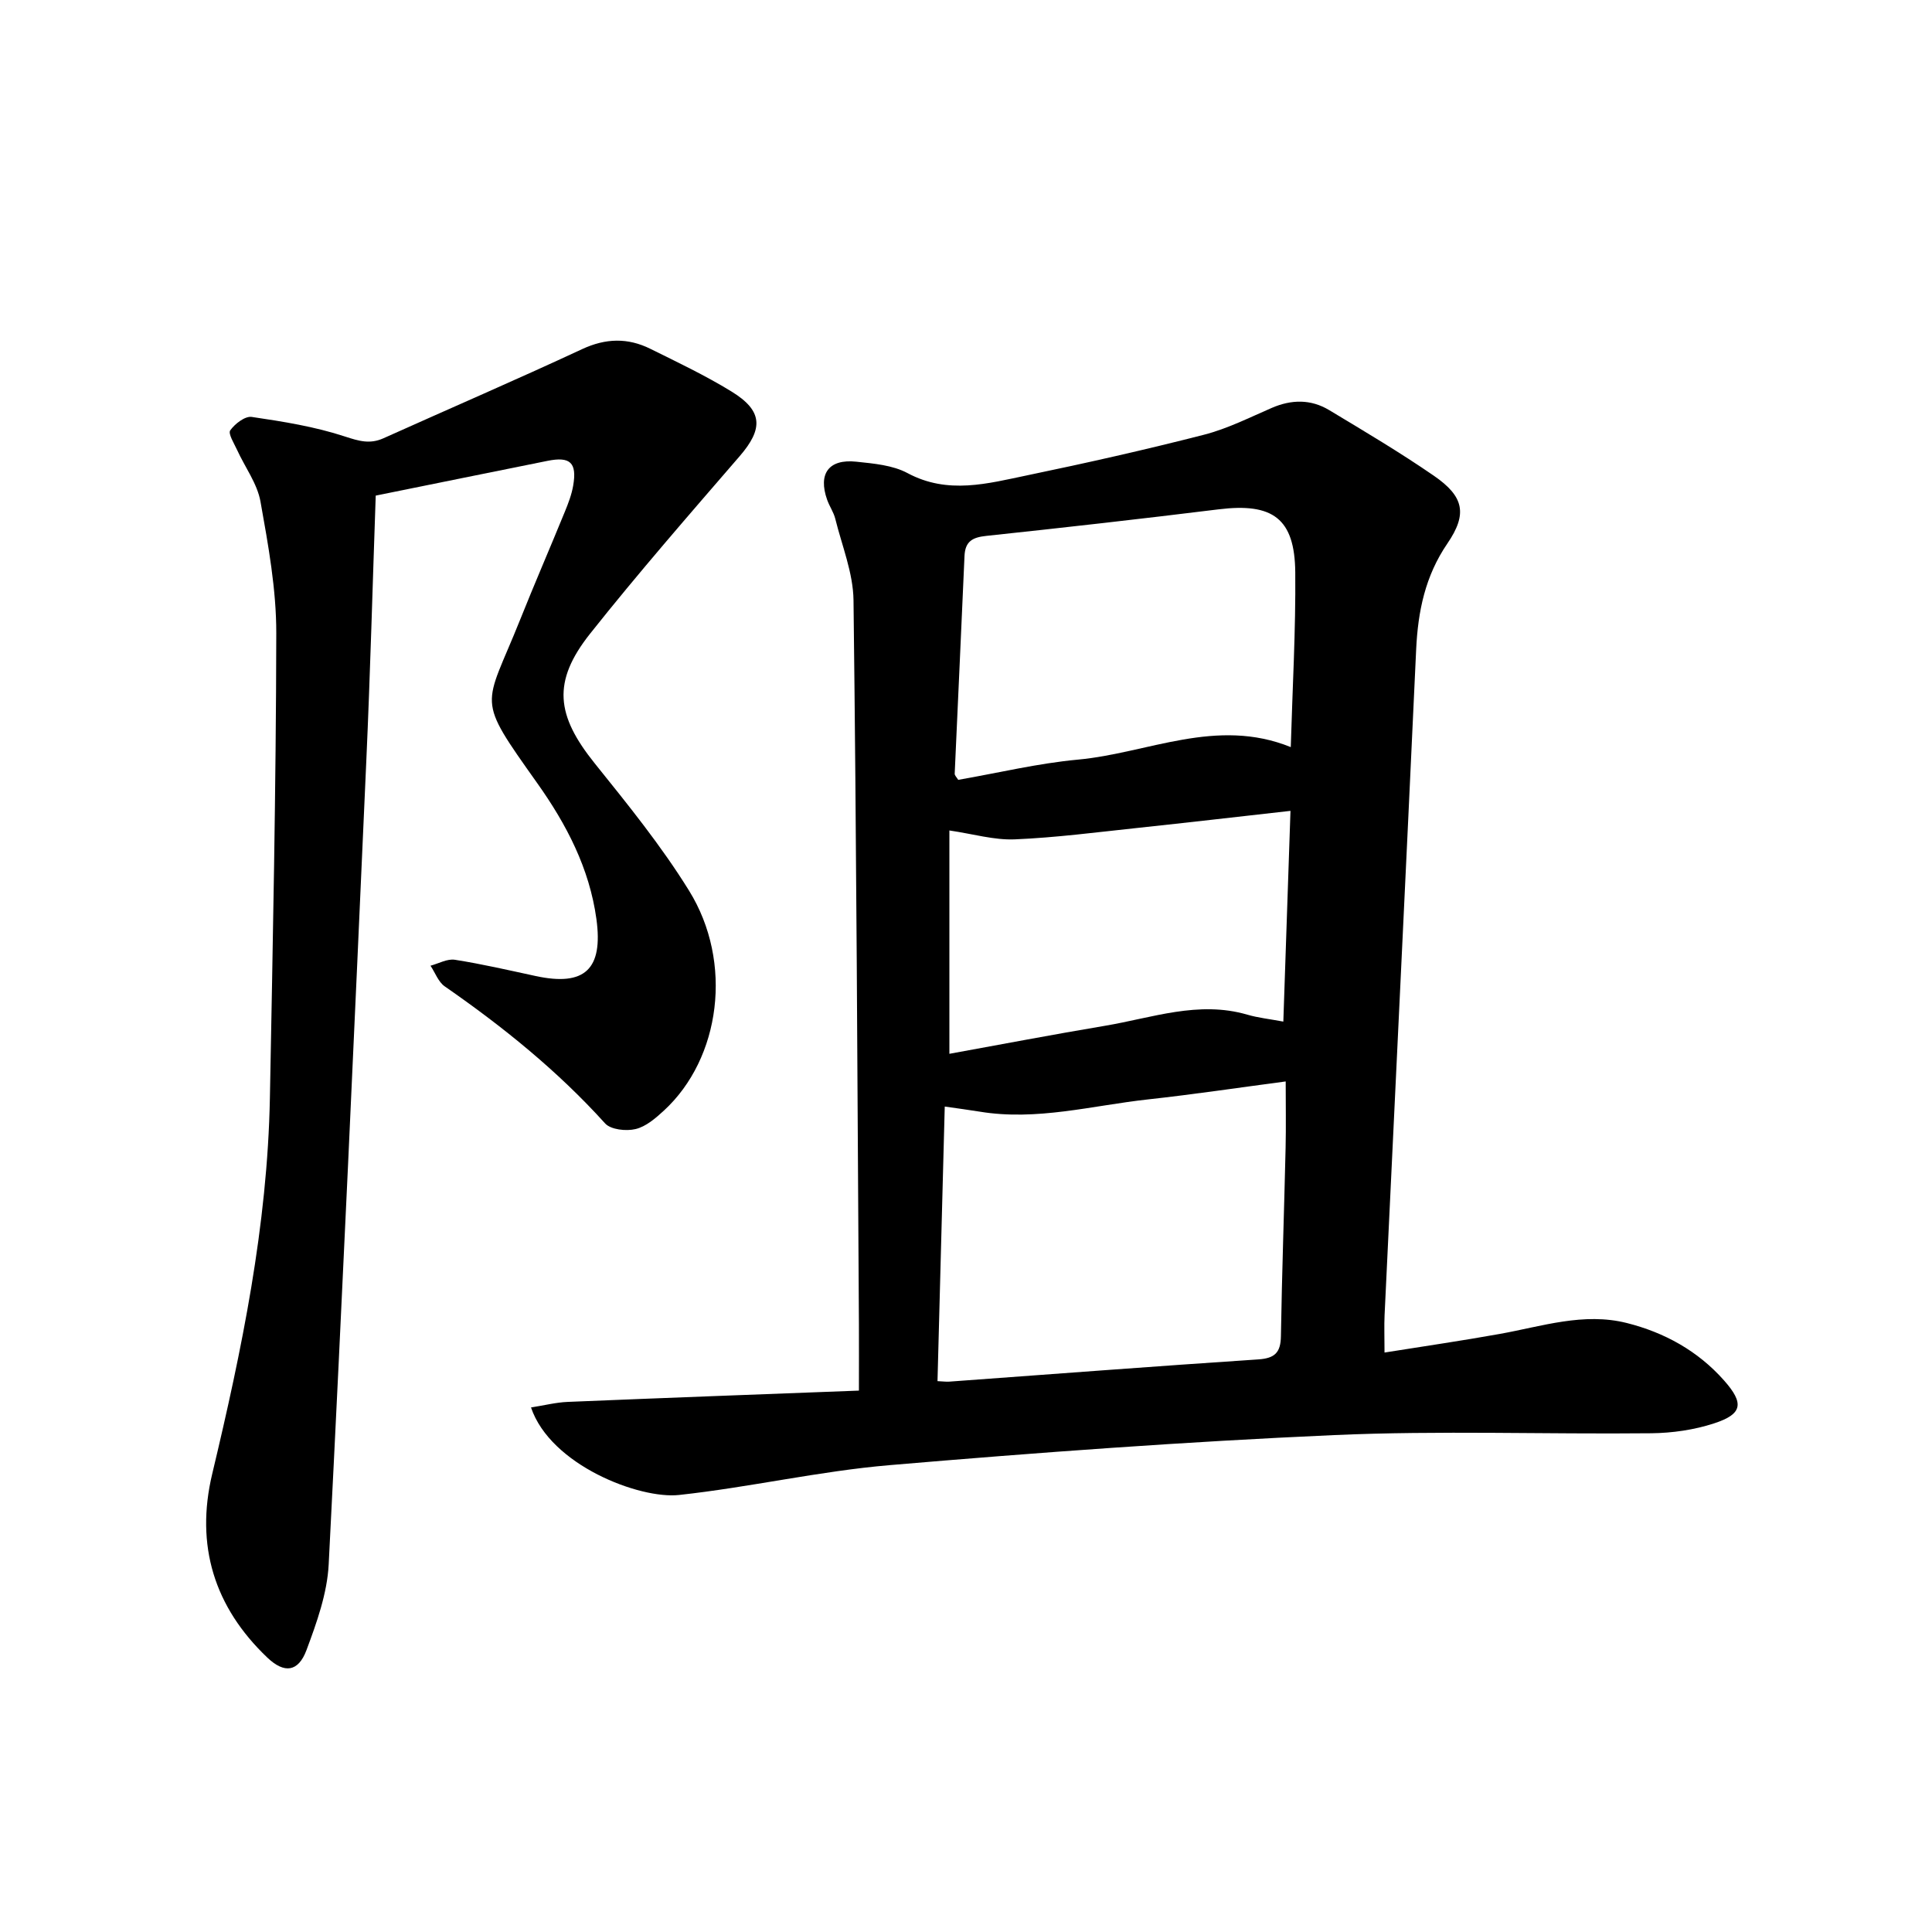 <svg enable-background="new 0 0 400 400" viewBox="0 0 400 400" xmlns="http://www.w3.org/2000/svg"><path d="m109.94 291.4c2.79-.44 5.17-1.05 7.57-1.15 19.92-.83 39.85-1.56 60.32-2.34 0-5.18.02-9.42 0-13.66-.31-49.99-.51-99.98-1.12-149.97-.07-5.65-2.39-11.28-3.78-16.89-.34-1.36-1.21-2.58-1.68-3.92-1.91-5.4.33-8.49 6.05-7.88 3.59.38 7.51.71 10.59 2.36 8.37 4.49 16.63 2.15 24.88.44 12.22-2.54 24.4-5.28 36.49-8.38 4.84-1.24 9.43-3.56 14.05-5.56 4.07-1.76 8.08-1.82 11.85.44 7.32 4.4 14.68 8.77 21.71 13.61 6.21 4.28 7 7.87 2.8 14.02-4.61 6.74-6.1 14.06-6.47 21.96-2.12 45.96-4.36 91.91-6.54 137.86-.1 2.19-.01 4.39-.01 7.69 8.19-1.31 16.06-2.45 23.89-3.86 8.7-1.56 17.32-4.5 26.25-2.26 7.82 1.96 14.75 5.79 20.15 11.89 4.21 4.75 3.84 6.97-2.05 8.89-4.12 1.35-8.64 2-13 2.05-21.9.23-43.83-.59-65.69.38-30.69 1.36-61.36 3.61-91.98 6.22-14.62 1.24-29.05 4.6-43.65 6.18-8.15.88-26.58-6.15-30.63-18.12zm84.16-5.45c1.23.06 1.86.15 2.47.1 21.31-1.55 42.62-3.19 63.94-4.6 3.44-.23 4.64-1.42 4.69-4.82.21-12.99.67-25.98.97-38.97.1-4.39.02-8.79.02-13.76-9.76 1.29-19.11 2.69-28.5 3.72-11.59 1.27-23.05 4.49-34.88 2.53-2.26-.37-4.52-.66-7.21-1.05-.5 19.1-1 37.74-1.5 56.85zm73.14-131.27c.35-12.16 1.04-24.17.93-36.18-.1-11.16-4.65-14.43-15.84-13.05-16.03 1.98-32.07 3.79-48.13 5.5-2.85.3-4.38 1.12-4.51 4.17-.64 15.02-1.37 30.04-2.03 45.06-.02.37.42.76.73 1.28 8.29-1.44 16.48-3.42 24.79-4.19 14.5-1.34 28.67-8.83 44.06-2.59zm-.06 13.2c-10.88 1.22-21.21 2.42-31.55 3.52-8.5.9-17 2.02-25.53 2.38-4.27.18-8.61-1.12-13.54-1.84v46.24c10.75-1.95 21.46-4 32.2-5.8 9.75-1.63 19.36-5.26 29.5-2.3 2.22.65 4.56.89 7.44 1.43.5-14.64.98-28.82 1.48-43.63z"/><path d="m77.79 102.61c-.65 18.5-1.13 36.72-1.95 54.92-2.47 55.47-4.96 110.93-7.79 166.38-.31 5.99-2.47 12.03-4.6 17.74-1.7 4.53-4.58 4.88-8.08 1.56-11.02-10.48-14.97-23.25-11.43-38.07 6.13-25.64 11.44-51.4 11.94-77.88.6-32.04 1.27-64.08 1.32-96.12.02-9.11-1.66-18.28-3.27-27.3-.67-3.73-3.22-7.12-4.85-10.7-.62-1.35-1.89-3.36-1.41-4.04.96-1.36 3.07-2.99 4.45-2.78 6.51.96 13.09 2.01 19.31 4.06 2.91.95 5.17 1.62 7.98.35 13.7-6.16 27.5-12.11 41.12-18.45 4.88-2.27 9.45-2.37 14.1-.07 5.68 2.81 11.43 5.54 16.82 8.85 6.52 4 6.6 7.71 1.68 13.4-10.47 12.12-21.01 24.2-30.96 36.74-7.9 9.96-7.03 16.91.98 26.87 6.84 8.51 13.78 17.07 19.51 26.33 9.2 14.84 6.54 34.72-5.2 45.53-1.72 1.58-3.72 3.32-5.87 3.83-1.95.47-5.13.13-6.31-1.17-9.86-10.91-21.17-20.03-33.2-28.37-1.33-.92-1.98-2.83-2.95-4.28 1.69-.45 3.47-1.48 5.05-1.23 5.62.88 11.17 2.17 16.74 3.37 10.13 2.18 13.99-1.37 12.56-11.81-1.44-10.48-6.19-19.59-12.21-28.07-12.93-18.22-10.99-15.38-3.61-33.83 3-7.51 6.22-14.92 9.28-22.41.72-1.75 1.41-3.56 1.73-5.41.82-4.78-.62-6.09-5.34-5.13-11.75 2.36-23.49 4.75-35.54 7.19z"/></svg>